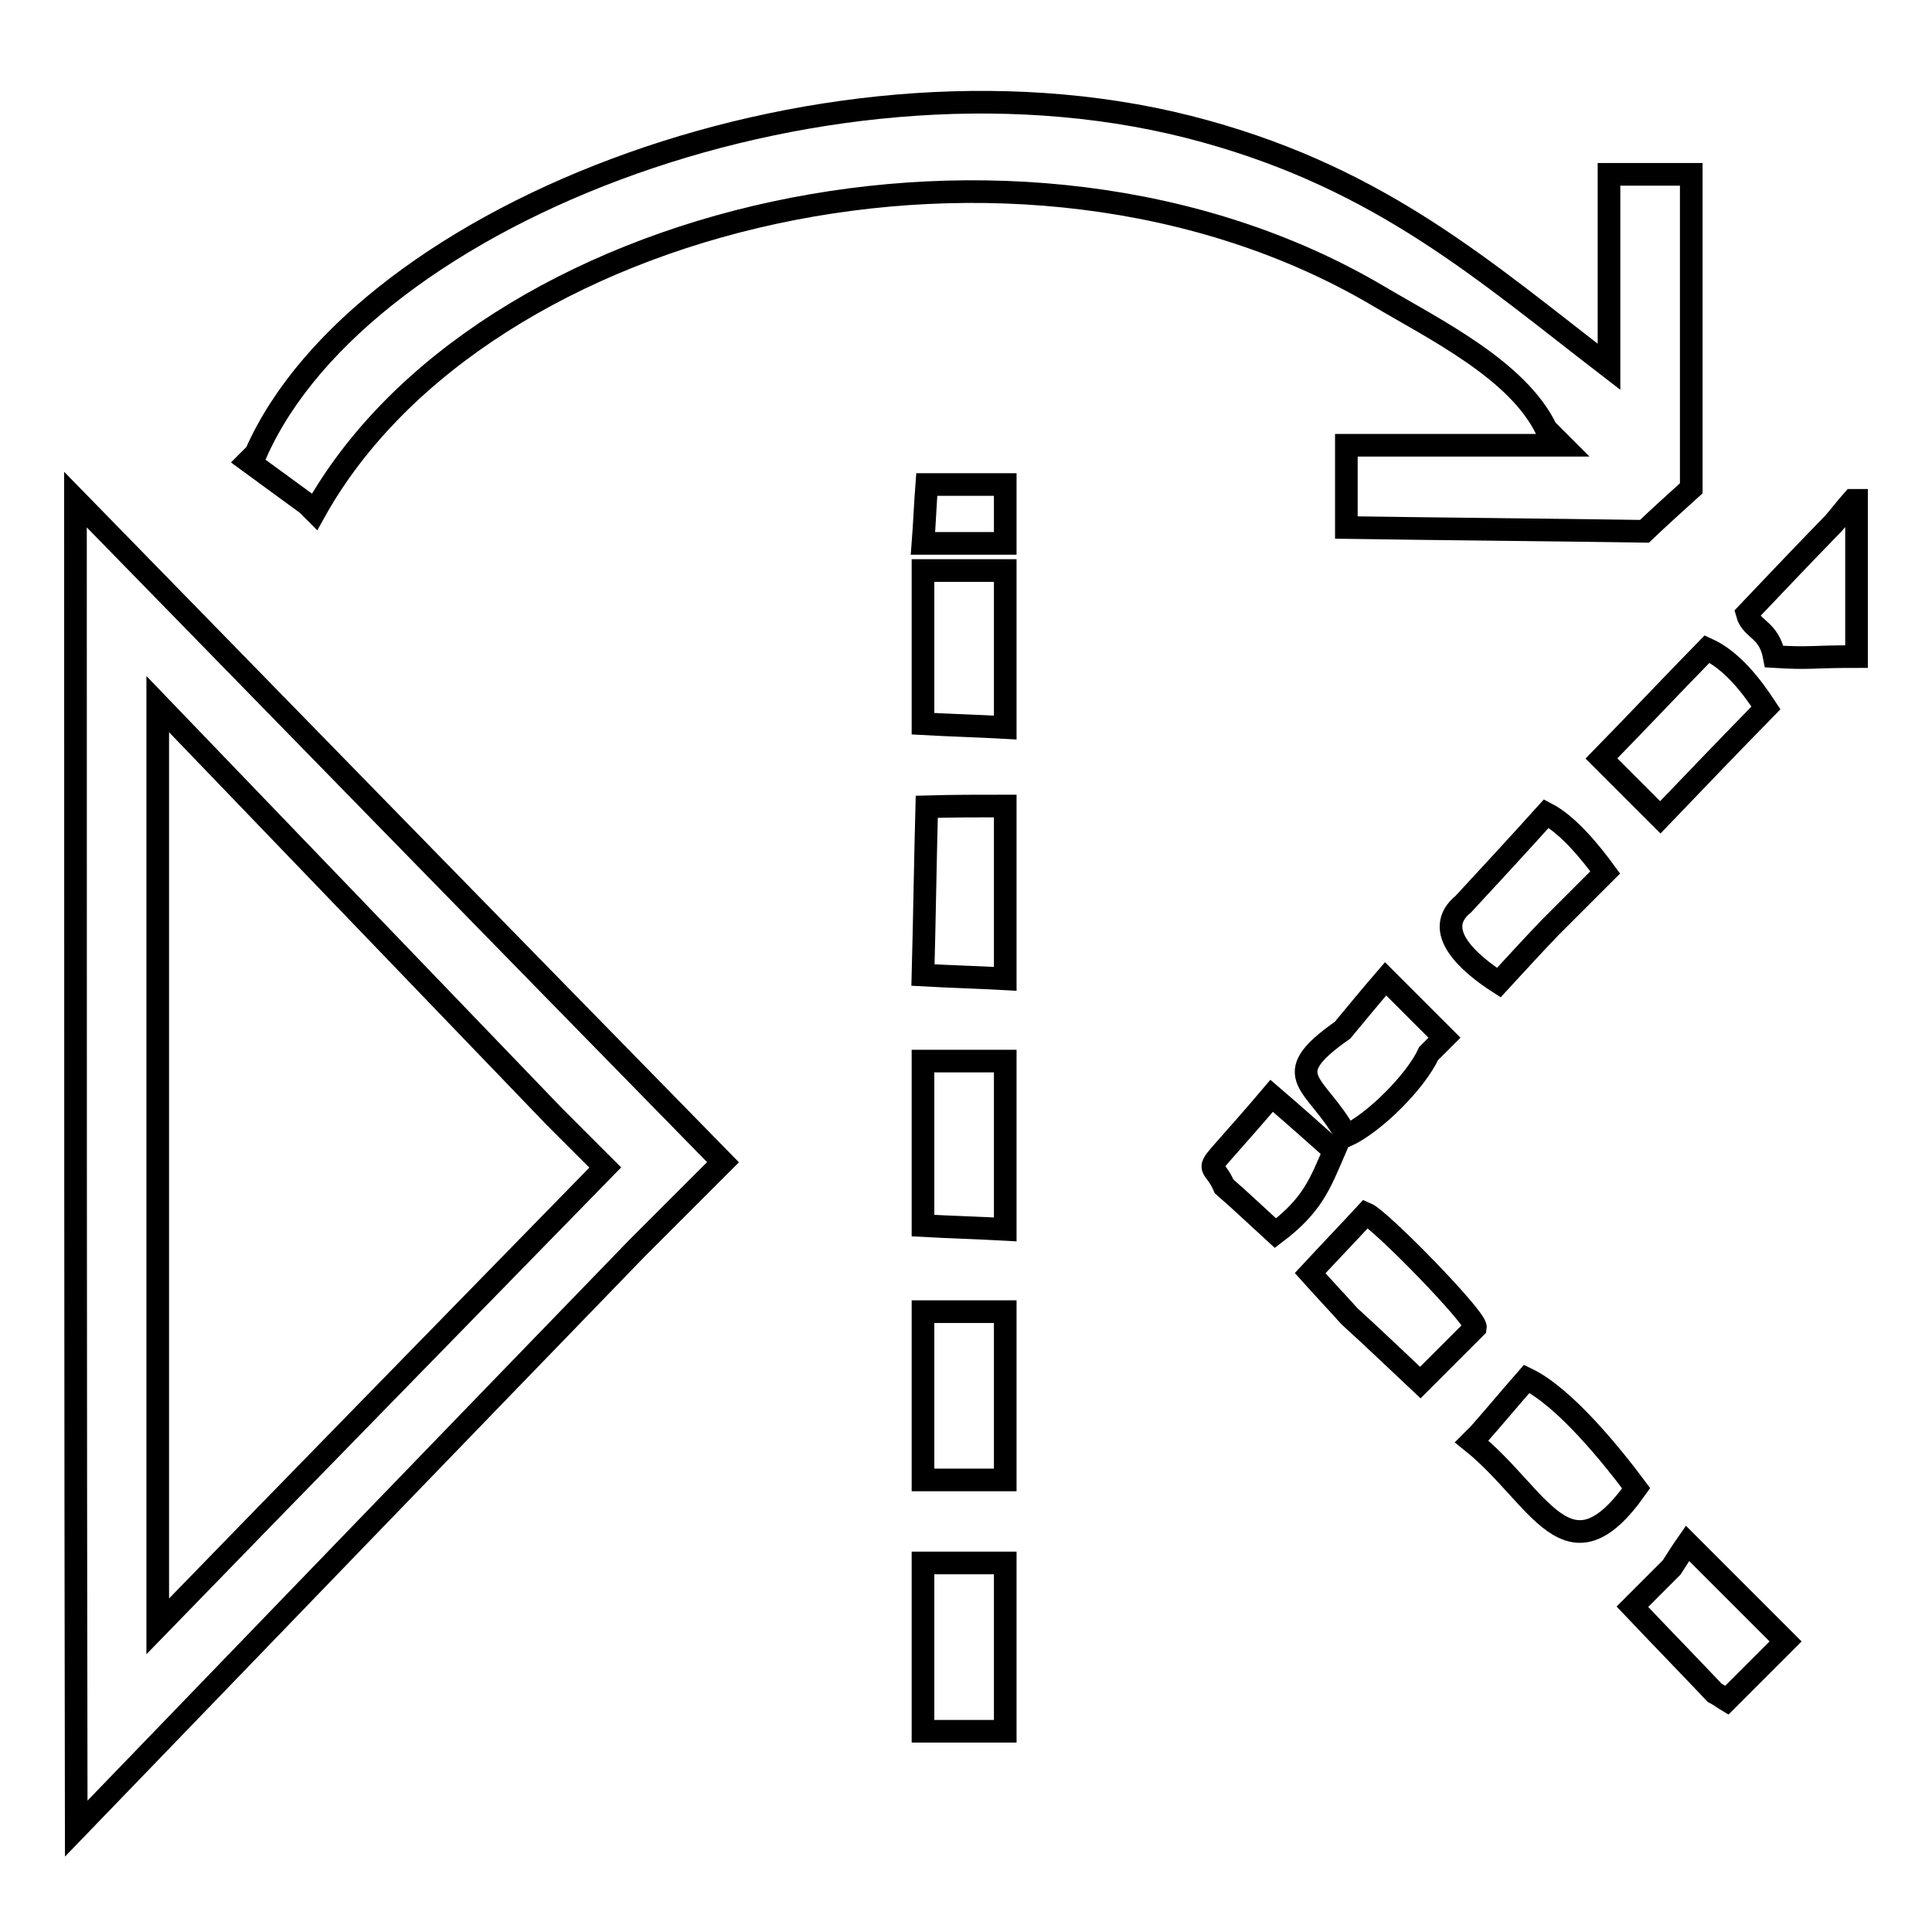 <?xml version="1.0" encoding="utf-8"?>
<!-- Svg Vector Icons : http://www.onlinewebfonts.com/icon -->
<!DOCTYPE svg PUBLIC "-//W3C//DTD SVG 1.1//EN" "http://www.w3.org/Graphics/SVG/1.1/DTD/svg11.dtd">
<svg version="1.1" xmlns="http://www.w3.org/2000/svg" xmlns:xlink="http://www.w3.org/1999/xlink" x="0px" y="0px" viewBox="0 0 256 256" enable-background="new 0 0 256 256" xml:space="preserve">
<g><g><path stroke-width="3" fill-opacity="0" stroke="#000000"  d="M213.2,23.1c3.6,0,7.3,0,10.9,0c0,13.9,0,27.7,0,41.6c-2.1,1.9-4.2,3.8-6.2,5.7c-13.2-0.2-26.3-0.3-39.5-0.5c0-3.6,0-7.3,0-10.9c9.5,0,19.1,0,28.6,0c-0.7-0.7-1.4-1.4-2.1-2.1c-3.8-7.9-14.9-13.3-22.3-17.7C135.1,11.2,63.7,28.3,41.7,67.8c-0.3-0.3-0.7-0.7-1-1c-2.6-1.9-5.2-3.8-7.8-5.7c0.3-0.3,0.7-0.7,1-1C48,28.1,110.8,3.8,159.7,17.4c23.5,6.5,37,18.5,53.5,31.2C213.2,40.1,213.2,31.6,213.2,23.1z"/><path stroke-width="3" fill-opacity="0" stroke="#000000"  d="M133.2,64.2c0,2.6,0,5.2,0,7.8c-3.6,0-7.3,0-10.9,0c0.2-2.6,0.3-5.2,0.5-7.8C126.3,64.2,129.7,64.2,133.2,64.2z"/><path stroke-width="3" fill-opacity="0" stroke="#000000"  d="M10,66.2c28.6,29.3,57.2,58.6,85.8,87.8c-3.8,3.8-7.6,7.6-11.4,11.4c-24.8,25.6-49.6,51.3-74.3,76.9C10,183.7,10,125,10,66.2z"/><path stroke-width="3" fill-opacity="0" stroke="#000000"  d="M246,87c-6.4,0-6,0.3-10.9,0c-0.7-3.7-3-3.5-3.6-5.7c3.8-4,7.6-8,11.4-11.9c0.9-1,1.7-2.1,2.6-3.1c0.2,0,0.3,0,0.5,0C246,73.2,246,80.1,246,87z"/><path stroke-width="3" fill-opacity="0" stroke="#000000"  d="M122.3,75.6c3.6,0,7.3,0,10.9,0c0,6.9,0,13.9,0,20.8c-3.6-0.2-7.3-0.3-10.9-0.5C122.3,89.1,122.3,82.4,122.3,75.6z"/><path stroke-width="3" fill-opacity="0" stroke="#000000"  d="M226.2,86c3.3,1.5,5.9,4.9,7.8,7.8c-4.7,4.8-9.4,9.7-14,14.5c-2.6-2.6-5.2-5.2-7.8-7.8C216.9,95.7,221.5,90.8,226.2,86z"/><path stroke-width="3" fill-opacity="0" stroke="#000000"  d="M20.9,93.3c0,40.7,0,81.4,0,122.2c19.7-20.3,39.5-40.5,59.3-60.8c-2.3-2.3-4.5-4.5-6.8-6.8C55.9,129.7,38.4,111.5,20.9,93.3z"/><path stroke-width="3" fill-opacity="0" stroke="#000000"  d="M133.2,106.8c0,7.6,0,15.2,0,22.9c-3.6-0.2-7.3-0.3-10.9-0.5c0.2-7.4,0.3-14.9,0.5-22.3C126.3,106.8,129.7,106.8,133.2,106.8z"/><path stroke-width="3" fill-opacity="0" stroke="#000000"  d="M204.9,107.8c2.9,1.5,5.9,5.2,7.8,7.8c-2.4,2.4-4.8,4.8-7.3,7.3c-2.3,2.4-4.5,4.8-6.8,7.3c-3.9-2.5-9-6.9-4.7-10.4C197.6,115.8,201.3,111.8,204.9,107.8z"/><path stroke-width="3" fill-opacity="0" stroke="#000000"  d="M183.6,129.7c2.6,2.6,5.2,5.2,7.8,7.8c-0.7,0.7-1.4,1.4-2.1,2.1c-1.7,3.7-7.2,9.2-10.9,10.9c-3.9-7.2-9.5-7.7-0.5-14C179.8,134.2,181.7,131.9,183.6,129.7z"/><path stroke-width="3" fill-opacity="0" stroke="#000000"  d="M122.3,140.6c3.6,0,7.3,0,10.9,0c0,7.4,0,14.9,0,22.3c-3.6-0.2-7.3-0.3-10.9-0.5C122.3,155.1,122.3,147.8,122.3,140.6z"/><path stroke-width="3" fill-opacity="0" stroke="#000000"  d="M168.5,145.2c2.8,2.4,5.5,4.8,8.3,7.3c-1.9,4.4-2.9,7.2-7.8,10.9c-2.3-2.1-4.5-4.2-6.8-6.2c-1.2-2.8-2.4-2-0.5-4.2C164,150.4,166.3,147.8,168.5,145.2z"/><path stroke-width="3" fill-opacity="0" stroke="#000000"  d="M181,160.8c1.9,0.8,14.7,13.9,14.5,15.1c-2.4,2.4-4.8,4.8-7.3,7.3c-3.1-2.9-6.2-5.9-9.4-8.8c-1.7-1.9-3.5-3.8-5.2-5.7C176.1,166,178.6,163.4,181,160.8z"/><path stroke-width="3" fill-opacity="0" stroke="#000000"  d="M122.3,173.8c3.6,0,7.3,0,10.9,0c0,7.4,0,14.9,0,22.3c-3.6,0-7.3,0-10.9,0C122.3,188.7,122.3,181.3,122.3,173.8z"/><path stroke-width="3" fill-opacity="0" stroke="#000000"  d="M202.3,182.7c5,2.4,11.3,10.2,14.5,14.5c-9.1,12.9-12.8,1-21.8-6.2c0.3-0.3,0.7-0.7,1-1C198.2,187.5,200.2,185.1,202.3,182.7z"/><path stroke-width="3" fill-opacity="0" stroke="#000000"  d="M223.6,204.5c4.3,4.3,8.7,8.7,13,13c-2.6,2.6-5.2,5.2-7.8,7.8c-0.5-0.3-1-0.7-1.6-1c-3.6-3.8-7.3-7.6-10.9-11.4c1.7-1.7,3.5-3.5,5.2-5.2C222.2,206.6,222.9,205.5,223.6,204.5z"/><path stroke-width="3" fill-opacity="0" stroke="#000000"  d="M122.3,207.1c3.6,0,7.3,0,10.9,0c0,7.4,0,14.9,0,22.3c-3.6,0-7.3,0-10.9,0C122.3,222,122.3,214.6,122.3,207.1z"/></g></g>
</svg>